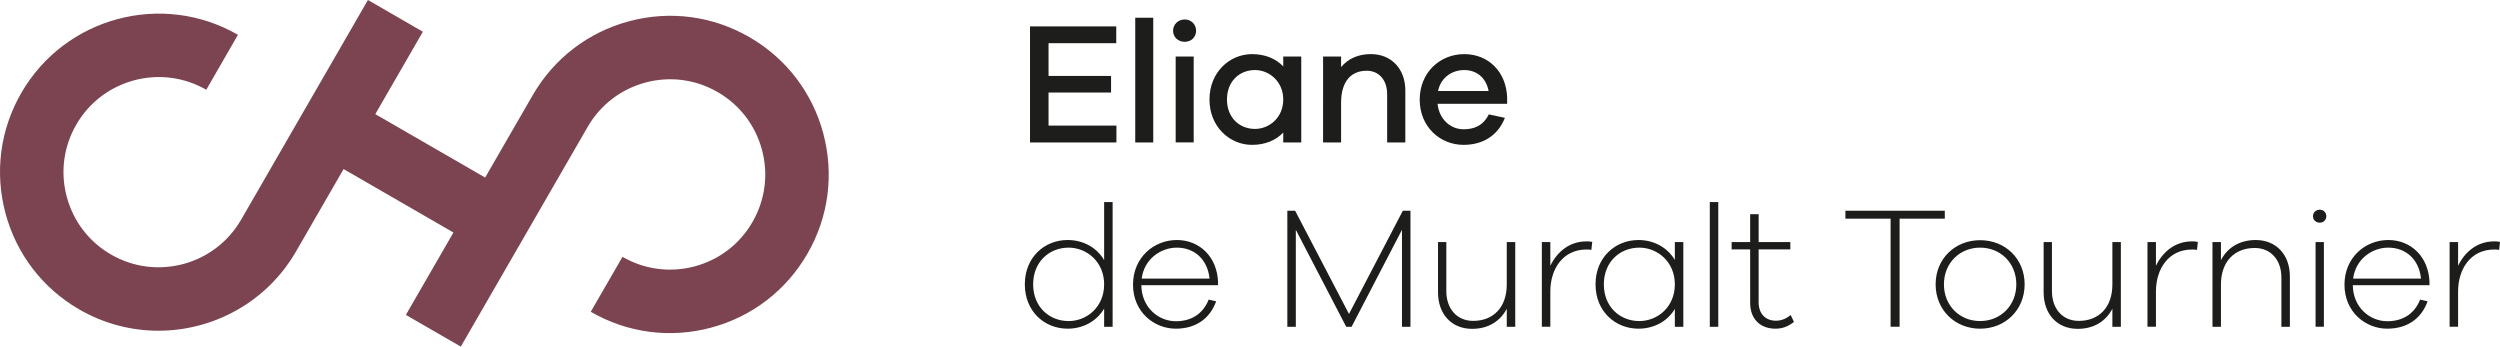 <svg xmlns="http://www.w3.org/2000/svg" viewBox="0 0 1443.66 200.15"><path d="M475.41 77.03c-6.34-23.62-21.49-43.37-42.67-55.6-21.19-12.24-45.87-15.49-69.5-9.15-23.63 6.33-43.37 21.49-55.61 42.67l-27.47 47.58-63.44-36.63 27.47-47.58L212.47 0l-73.25 126.89c-15.16 26.24-48.83 35.26-75.08 20.1-12.71-7.33-21.8-19.17-25.59-33.34-3.8-14.18-1.85-28.98 5.49-41.69 15.14-26.23 48.83-35.26 75.07-20.13L137.4 20.1C93.66-5.12 37.54 9.93 12.31 53.64.08 74.82-3.17 99.5 3.16 123.12c6.33 23.63 21.48 43.37 42.66 55.6 14.39 8.31 30.12 12.26 45.65 12.26 31.67 0 62.52-16.42 79.47-45.76l27.47-47.59 63.44 36.63-27.47 47.58 31.72 18.31 73.26-126.88c7.34-12.71 19.18-21.8 33.36-25.6 14.18-3.8 28.98-1.85 41.7 5.49 12.71 7.34 21.8 19.18 25.6 33.36 3.8 14.18 1.85 28.98-5.49 41.7-7.33 12.71-19.18 21.8-33.36 25.6-14.18 3.77-28.99 1.84-41.7-5.5l-18.33 31.72c21.18 12.24 45.86 15.5 69.5 9.16 23.63-6.33 43.38-21.49 55.61-42.67 12.24-21.18 15.49-45.87 9.15-69.5Z" style="fill:#7c4350"/><path d="M644.7 82.25h-49.9V15.24h49.8v9.7h-39.1v18.9h36.1v9.6h-36.1v19.1h39.2v9.7Zm10.86 0V10.24h10.4v72.01h-10.4Zm35.15-64.51c0 3.7-2.8 6.4-6.6 6.4s-6.7-2.7-6.7-6.4c0-3.5 2.8-6.5 6.7-6.5s6.6 3 6.6 6.5Zm-11.8 64.5v-49.6h10.4v49.6h-10.4Zm72.52.01h-10.4v-5.7c-4.3 4.5-10.5 7.1-18 7.1-13 0-24.6-10.5-24.6-26.2s11.6-26.2 24.6-26.2c7.5 0 13.7 2.6 18 7.1v-5.7h10.4v49.6Zm-10.4-24.8c0-10.4-8.1-17-16.3-17-9.1 0-16.2 6.6-16.2 17s7.1 17 16.2 17c8.2 0 16.3-6.5 16.3-17Zm70.5-5.2v30h-10.5v-27.9c0-8.1-4.7-13.5-11.8-13.5-8.9 0-14.8 6-14.8 18.5v22.9h-10.4V32.64h10.4v6.1c4-4.8 9.8-7.5 17.2-7.5 11.9 0 19.9 8.6 19.9 21Zm58.8 7.7h-40.2c1 9.2 7.7 14.7 15 14.7 5.5 0 11.1-1.6 14.6-8.6l9.3 2c-4.1 10.4-12.9 15.6-23.9 15.6-13.5 0-25.3-10.4-25.3-26.1s11.7-26.3 25.7-26.3 24.3 10.2 24.8 25.1v3.6Zm-39.9-7.4h29.2c-1.6-8.1-7.3-12.1-14.1-12.1s-13.5 4.1-15.1 12.1ZM642.5 188.7h-4.9v-10.5c-4.3 7.3-12.1 11.6-21.1 11.6-13.4 0-24.7-10-24.7-25.6s11.3-25.6 24.7-25.6c9 0 16.8 4.3 21.1 11.6v-33.5h4.9v72.01Zm-4.9-24.5c0-13-10-21.2-20.5-21.2-11.2 0-20.5 8.2-20.5 21.2s9.3 21.2 20.5 21.2c10.5 0 20.5-8.1 20.5-21.2Zm65.78.5h-44.3c.2 13.1 10.1 20.8 19.9 20.8 8.5 0 15.5-3.8 19-12.5l4.3 1c-3.7 10.3-12.1 15.8-23.3 15.8-12.5 0-24.7-9.6-24.7-25.4s12.1-25.8 25.3-25.8 23.3 9.8 23.8 24.3v1.8Zm-44.1-3.8h39.2c-1.2-11.4-9-17.9-18.9-17.9-9.3 0-18.9 6.6-20.3 17.9Zm155.21 27.8h-4.9v-56l-29.1 56h-3.1l-29.1-56v56h-4.9v-67.01h4.5l31.1 59.6 31.1-59.6h4.4v67Zm60.51 0h-4.9v-10.4c-3.8 7.3-10.8 11.6-20 11.6-11.9 0-19.7-8.5-19.7-21.1v-29h4.8v28.3c0 10.3 6.2 17.2 15.5 17.2 11.7 0 19.4-7.9 19.4-21v-24.5h4.9v48.9Zm44.46-49.01-.5 4.6c-1-.2-2-.2-2.9-.2-13.5 0-20.8 11.2-20.8 24.2v20.4h-4.9v-48.9h4.9v13.7c3.9-8.1 11.1-14.1 20.8-14.1 1.1 0 2 0 3.4.3Zm52.6 49.01h-4.9v-10.3c-4.3 7.2-12.1 11.4-21 11.4-13.4 0-24.8-10-24.8-25.6s11.4-25.6 24.8-25.6c8.9 0 16.7 4.3 21 11.5v-10.3h4.9v48.9Zm-4.9-24.5c0-13-10-21.2-20.5-21.2-11.2 0-20.5 8.2-20.5 21.2s9.3 21.2 20.5 21.2c10.5 0 20.5-8.1 20.5-21.2Zm20.18 24.5v-72.01h4.9v72.01h-4.9Zm48.61-2.8c-3.5 2.7-6.7 3.9-10.7 3.9-8.7 0-14.6-5.5-14.6-14.9V144h-10.7v-4.2h10.7v-16.1h4.9v16.1h18.3v4.2h-18.3v30.6c0 6.6 4 10.6 10 10.6 3.1 0 6-1.2 8.5-3.3l1.9 4Zm61-59.61v62.4h-5.2v-62.4h-26.1v-4.6h57.4v4.6h-26.1Zm72.2 37.91c0 14.8-11.2 25.6-25.7 25.6s-25.7-10.8-25.7-25.6 11.2-25.5 25.7-25.5 25.7 10.7 25.7 25.5Zm-4.8 0c0-12.4-9.2-21.2-20.9-21.2s-20.9 8.8-20.9 21.2 9.2 21.2 20.9 21.2 20.9-8.9 20.9-21.2Zm60.37 24.5h-4.9v-10.4c-3.8 7.3-10.8 11.6-20 11.6-11.9 0-19.7-8.5-19.7-21.1v-29h4.8v28.3c0 10.3 6.2 17.2 15.5 17.2 11.7 0 19.4-7.9 19.4-21v-24.5h4.9v48.9Zm44.46-49.01-.5 4.6c-1-.2-2-.2-2.9-.2-13.5 0-20.8 11.2-20.8 24.2v20.4h-4.9v-48.9h4.9v13.7c3.9-8.1 11.1-14.1 20.8-14.1 1.1 0 2 0 3.4.3Zm53.14 19.91v29.1h-4.9v-28.4c0-10.3-6.2-17.1-15.4-17.1-11.7 0-19.5 7.9-19.5 21v24.5h-4.9v-48.9h4.9v10.4c3.8-7.3 10.8-11.6 20.1-11.6 11.8 0 19.7 8.5 19.7 21Zm21.04-34.71c0 2.1-1.6 3.7-3.8 3.7s-3.9-1.6-3.9-3.7 1.6-3.8 3.9-3.8 3.8 1.7 3.8 3.8Zm-6.2 63.8v-48.9h4.8v48.9h-4.8Zm65.79-23.99h-44.3c.2 13.1 10.1 20.8 19.9 20.8 8.5 0 15.5-3.8 19-12.5l4.3 1c-3.7 10.3-12.1 15.8-23.3 15.8-12.5 0-24.7-9.6-24.7-25.4s12.1-25.8 25.3-25.8 23.3 9.8 23.8 24.3v1.8Zm-44.1-3.8h39.2c-1.2-11.4-9-17.9-18.9-17.9-9.3 0-18.9 6.6-20.3 17.9Zm84.81-21.21-.5 4.6c-1-.2-2-.2-2.9-.2-13.5 0-20.8 11.2-20.8 24.2v20.4h-4.9v-48.9h4.9v13.7c3.9-8.1 11.1-14.1 20.8-14.1 1.1 0 2 0 3.4.3Z" style="fill:#1d1d1b"/></svg>